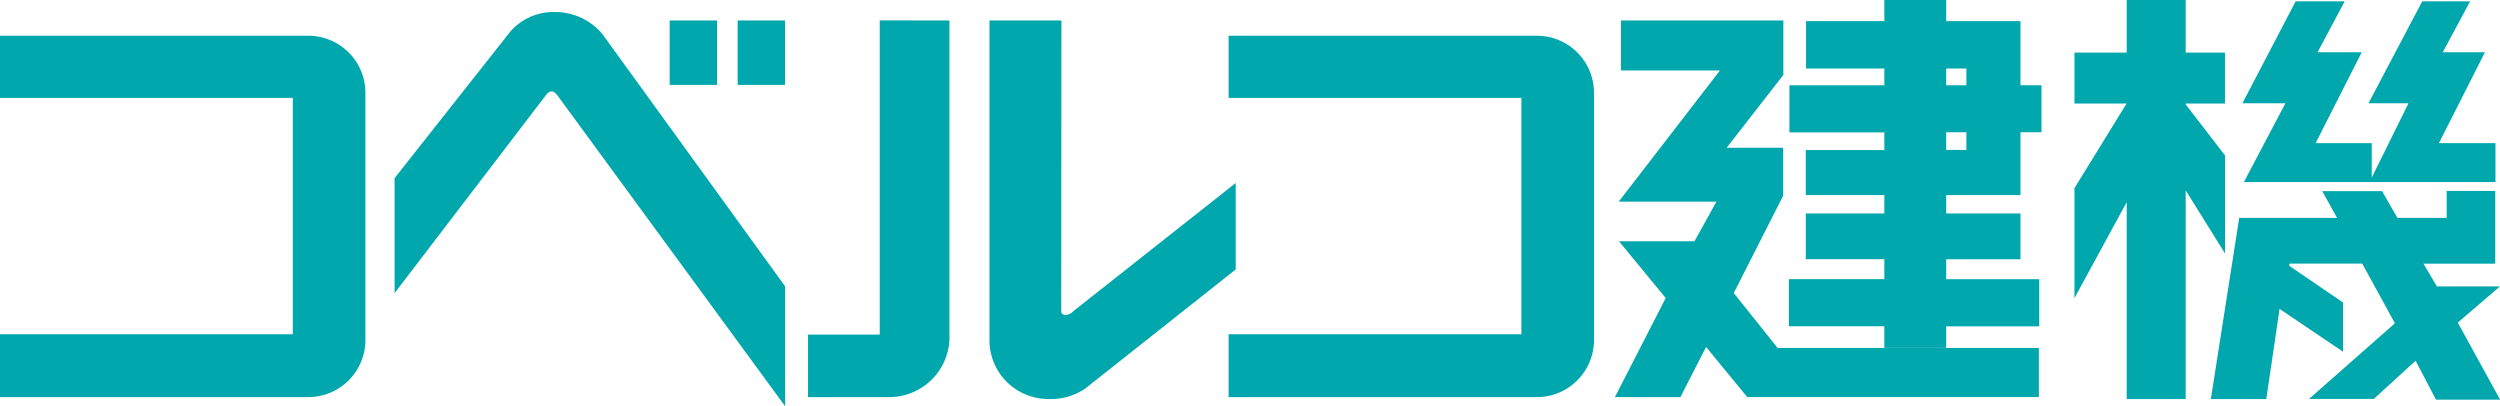 <svg xmlns="http://www.w3.org/2000/svg" xmlns:xlink="http://www.w3.org/1999/xlink" width="111.384" height="18.101" viewBox="0 0 111.384 18.101">
  <defs>
    <clipPath id="clip-path">
      <rect id="長方形_68" data-name="長方形 68" width="111.384" height="18.101" transform="translate(0 0)" fill="#00A7AC"/>
    </clipPath>
  </defs>
  <g id="logo_jp" transform="translate(0 0)">
    <g id="グループ_48" data-name="グループ 48" transform="translate(0 0)" clip-path="url(#clip-path)">
      <path id="パス_10" data-name="パス 10" d="M13.738,24.334H0v-2.8H13.045V11H0V8.234H13.738a2.543,2.543,0,0,1,2.542,2.541V21.789a2.545,2.545,0,0,1-2.542,2.544" transform="translate(0 -6.641)" fill="#00A7AC"/>
      <path id="パス_11" data-name="パス 11" d="M296.617,24.334H282.881v-2.8h13.044V11H282.881V8.234h13.736a2.542,2.542,0,0,1,2.543,2.541V21.789a2.543,2.543,0,0,1-2.543,2.544" transform="translate(-228.142 -6.641)" fill="#00A7AC"/>
      <path id="パス_12" data-name="パス 12" d="M97.85,6.3c.082,0,.18.073.3.241l10.1,13.787V14.987L100.123,3.768a2.72,2.72,0,0,0-2.091-1A2.55,2.55,0,0,0,96,3.644L90.85,10.167v5.123l6.708-8.775c.085-.114.173-.211.292-.211" transform="translate(-73.27 -2.23)" fill="#00A7AC"/>
      <rect id="長方形_66" data-name="長方形 66" width="2.111" height="2.87" transform="translate(29.836 0.912)" fill="#00A7AC"/>
      <rect id="長方形_67" data-name="長方形 67" width="2.11" height="2.87" transform="translate(32.865 0.912)" fill="#00A7AC"/>
      <path id="パス_13" data-name="パス 13" d="M192.358,4.713V18.95a2.686,2.686,0,0,1-2.7,2.544h-3.6V18.71h3.194v-14Z" transform="translate(-150.057 -3.801)" fill="#00A7AC"/>
      <path id="パス_14" data-name="パス 14" d="M232.1,21.083a2.717,2.717,0,0,1-1.743.479,2.615,2.615,0,0,1-2.543-2.626V4.7h3.206l-.009,12.95c0,.136.1.173.211.173a.565.565,0,0,0,.329-.173l7.233-5.71v3.852Z" transform="translate(-183.729 -3.787)" fill="#00A7AC"/>
      <path id="パス_15" data-name="パス 15" d="M422.2,5.894h.937V3.8H422.2V.943H418.89V0h-2.756V.943h-3.488v2.11h3.488V3.8h-4.229v2.1h4.229v.785h-3.5V8.69h3.5v.822h-3.5v2.035h3.5v.89h-4.252v2.1h4.252V15.5h2.756V14.54h4.145v-2.1H418.89v-.89H422.2V9.512H418.89V8.69H422.2Zm-2.411.785h-.9V5.894h.9Zm-.9-3.626h.9V3.8h-.9Z" transform="translate(-332.18 0)" fill="#00A7AC"/>
      <path id="パス_16" data-name="パス 16" d="M379.067,19.307l-1.953-2.444,2.2-4.334V10.388h-2.516l2.526-3.244V4.719h-7.234V6.945h4.409l-4.51,5.845h4.353l-.978,1.764H372l2.082,2.53L371.818,21.5h2.918l1.145-2.235,1.834,2.233h12.992V19.307Z" transform="translate(-299.869 -3.806)" fill="#00A7AC"/>
      <path id="パス_17" data-name="パス 17" d="M484.352,11.293V6.923L482.6,4.654V4.613h1.75V2.344H482.6V0h-2.628V2.344h-2.328V4.613h2.323l-2.323,3.77v4.9l2.328-4.275V17.78H482.6v-9.3Z" transform="translate(-385.22 0)" fill="#00A7AC"/>
      <path id="パス_18" data-name="パス 18" d="M527.569,8.352V6.617H525.05L527.1,2.568h-1.879L526.439.3h-2.133l-2.395,4.542h1.782l-1.636,3.309V6.617h-2.5l2.053-4.049h-1.966L520.851.3h-2.185l-2.372,4.542h1.915L516.36,8.352Z" transform="translate(-416.387 -0.24)" fill="#00A7AC"/>
      <path id="パス_19" data-name="パス 19" d="M519.545,45.179v-1.2h2.164v3.24h-3.2l.6,1.012h2.811l-1.88,1.614,1.886,3.433h-2.857l-.908-1.733-1.864,1.7h-2.885l3.826-3.37-1.456-2.659h-3.242l-.014.095,2.4,1.638v2.192L512.1,49.235l-.592,4.018h-2.47l1.264-8.074h4.36L514,43.988h2.666l.685,1.191Z" transform="translate(-410.537 -35.472)" fill="#00A7AC"/>
    </g>
  </g>
</svg>
